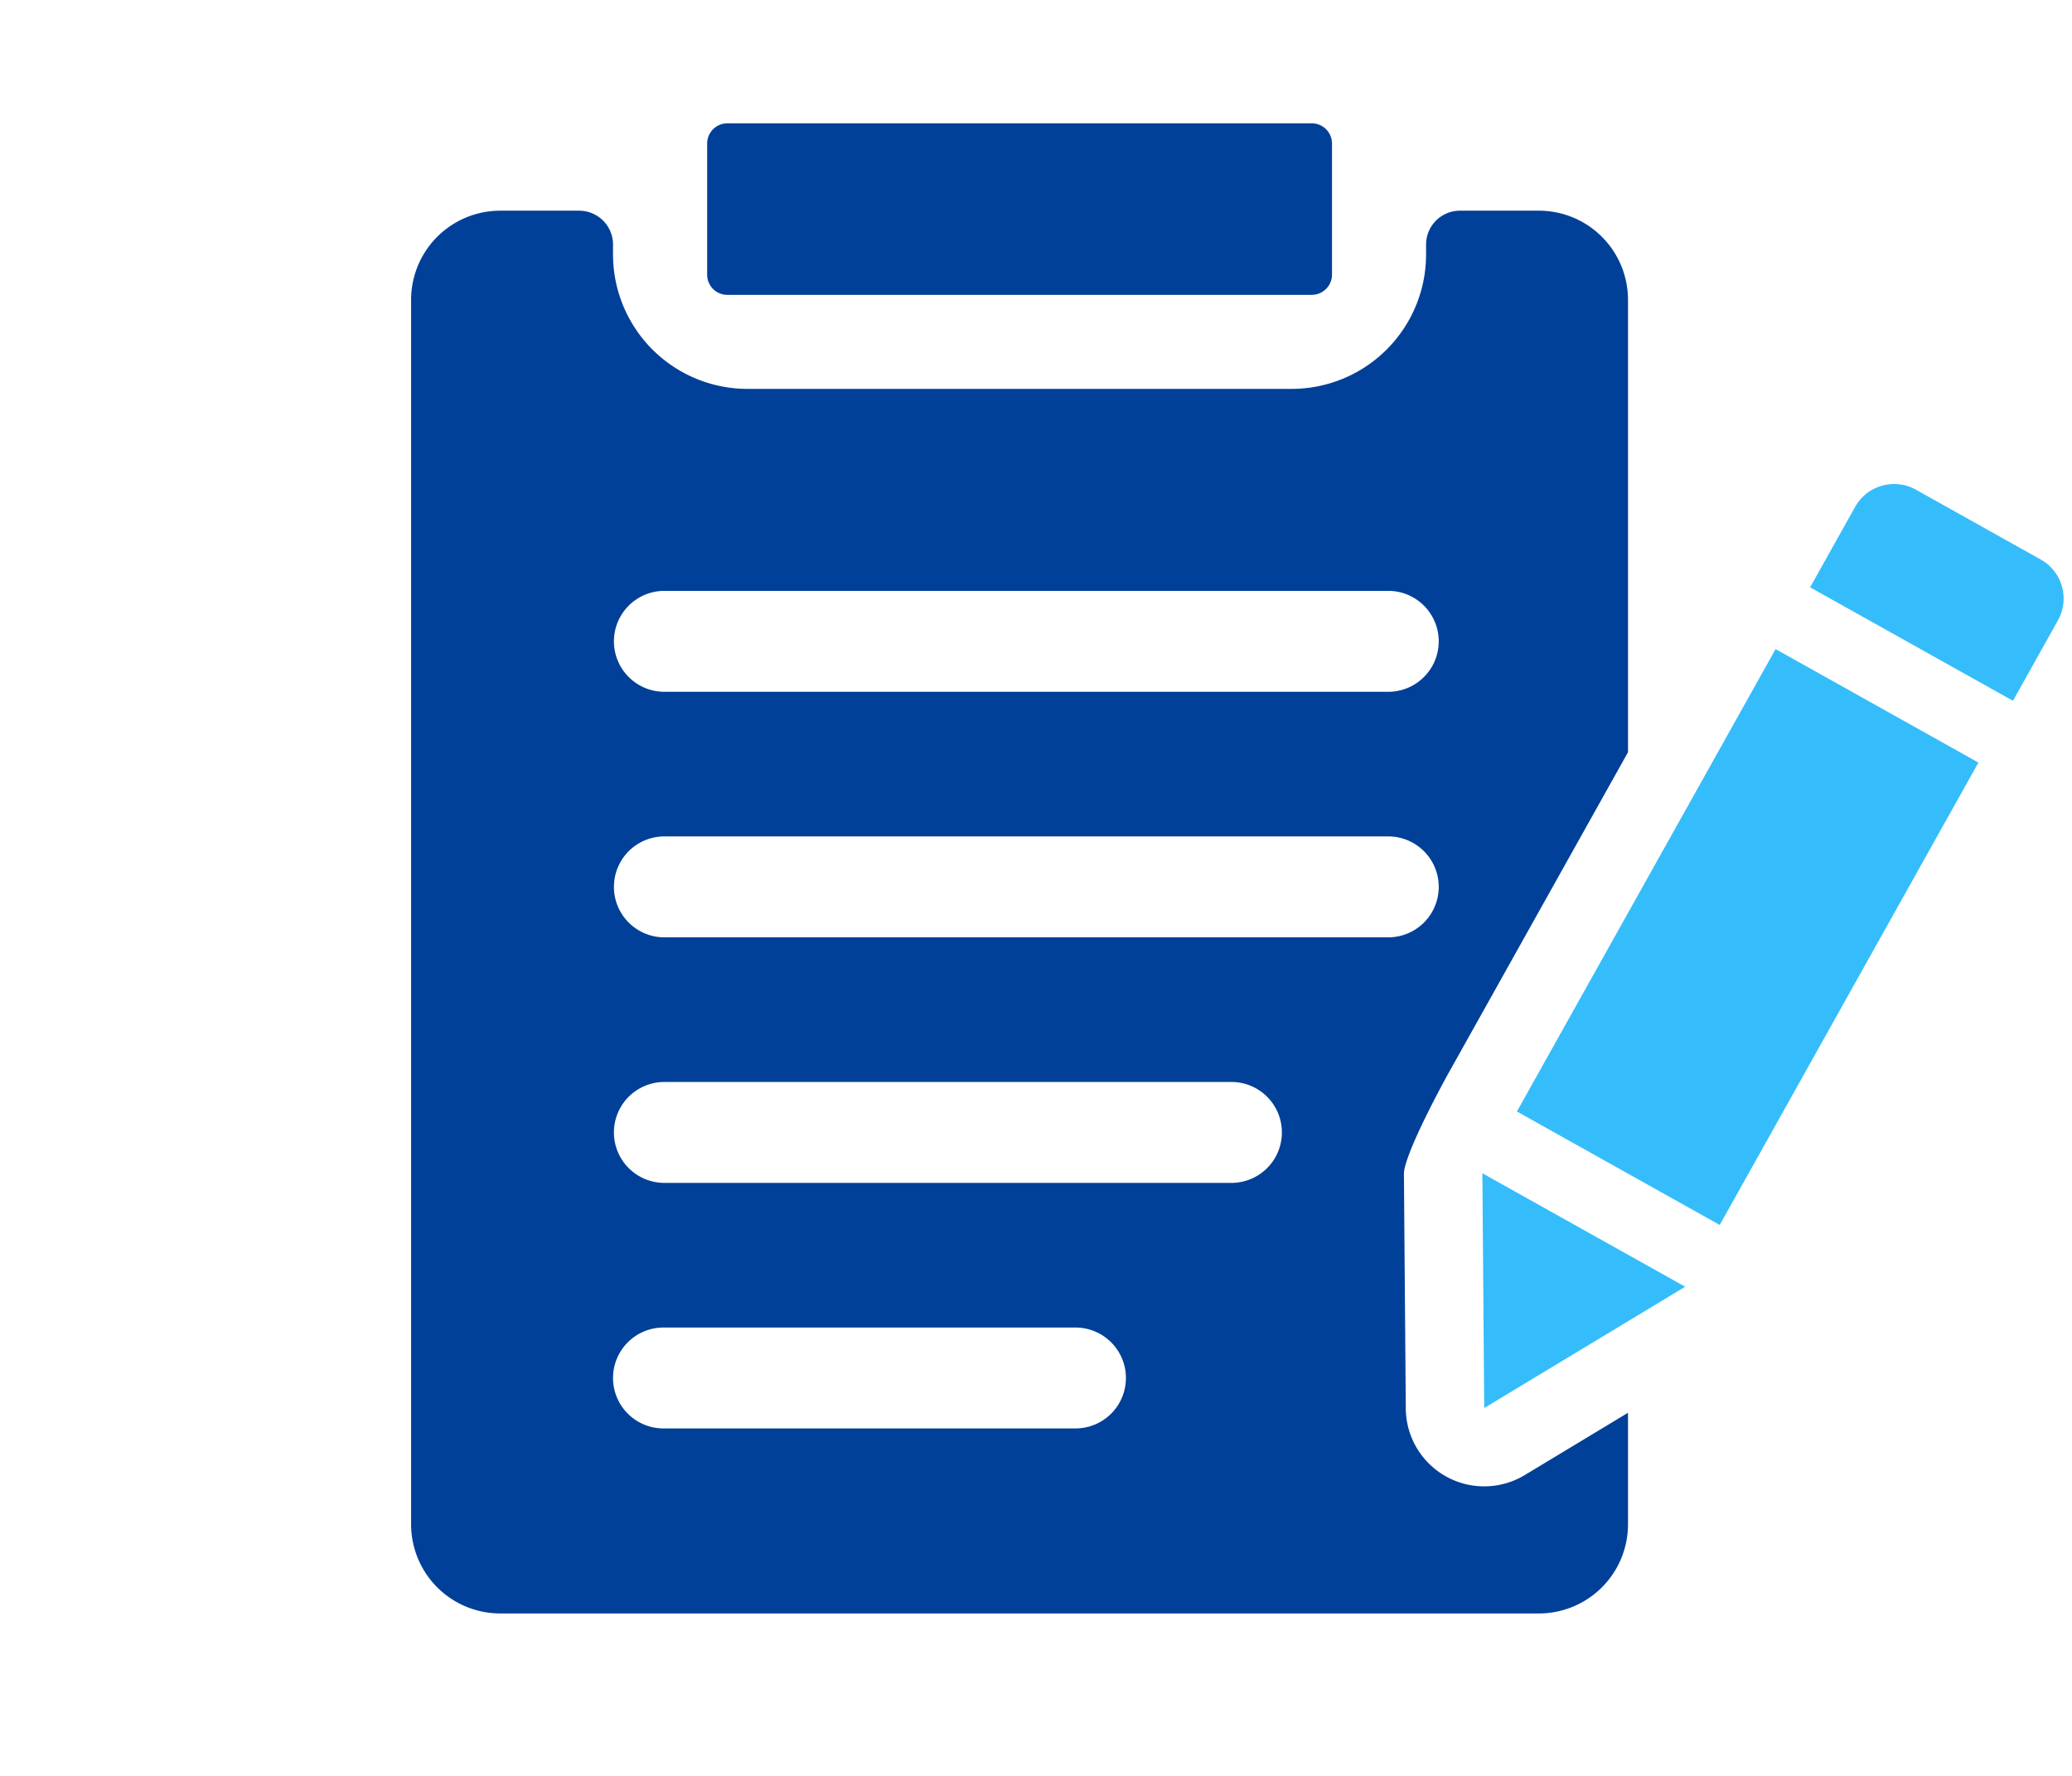 <svg xmlns="http://www.w3.org/2000/svg" xmlns:xlink="http://www.w3.org/1999/xlink" width="126" height="108" viewBox="0 0 126 108">
  <defs>
    <clipPath id="clip-path">
      <rect id="長方形_34295" data-name="長方形 34295" width="100.492" height="90.622" fill="none"/>
    </clipPath>
  </defs>
  <g id="flow_ico02" transform="translate(7783 12669)">
    <rect id="長方形_34664" data-name="長方形 34664" width="126" height="108" transform="translate(-7783 -12669)" fill="none"/>
    <g id="グループ_279092" data-name="グループ 279092" transform="translate(-7758 -12661.5)">
      <g id="グループ_278518" data-name="グループ 278518" transform="translate(0 0)" clip-path="url(#clip-path)">
        <path id="パス_55844" data-name="パス 55844" d="M58.11,10.433H22.574A1.23,1.23,0,0,1,21.343,9.2V1.231A1.23,1.23,0,0,1,22.574,0H58.11a1.23,1.23,0,0,1,1.231,1.231V9.2a1.23,1.23,0,0,1-1.231,1.231" transform="translate(-3.341 0)" fill="#004098"/>
        <path id="パス_55845" data-name="パス 55845" d="M91.668,71.068l-12.334-6.9L95.065,36.047l12.334,6.9Zm-2.1,3.756-12.334-6.9L77.347,82.2ZM111.191,30.6l-7.59-4.246A2.718,2.718,0,0,0,99.9,27.4l-2.735,4.89,12.334,6.9,2.735-4.89a2.718,2.718,0,0,0-1.045-3.7" transform="translate(-12.09 -4.072)" fill="#35bdfb"/>
        <path id="パス_55846" data-name="パス 55846" d="M67.72,83.194a4.769,4.769,0,0,1-7.233-4.044l-.113-14.272c0-1.153,2.339-5.463,2.707-6.122L74,39.234V11.727A5.421,5.421,0,0,0,68.58,6.3h-4.8a2.059,2.059,0,0,0-2.059,2.059v.6a8.178,8.178,0,0,1-8.177,8.178H20.456a8.179,8.179,0,0,1-8.178-8.179v-.6A2.059,2.059,0,0,0,10.219,6.3h-4.8A5.421,5.421,0,0,0,0,11.726V86.188a5.421,5.421,0,0,0,5.421,5.421H68.58A5.421,5.421,0,0,0,74,86.187V79.405ZM15.347,29.421h44.13a3.069,3.069,0,0,1,0,6.137H15.347a3.069,3.069,0,0,1,0-6.137M40.4,80.357H15.347a3.068,3.068,0,1,1,0-6.136H40.4a3.068,3.068,0,1,1,0,6.136m9.539-14.933H15.347a3.069,3.069,0,0,1,0-6.137H49.939a3.069,3.069,0,0,1,0,6.137M15.347,50.491a3.069,3.069,0,0,1,0-6.137h44.13a3.069,3.069,0,0,1,0,6.137Z" transform="translate(0 -0.987)" fill="#004098"/>
      </g>
    </g>
  </g>
</svg>
